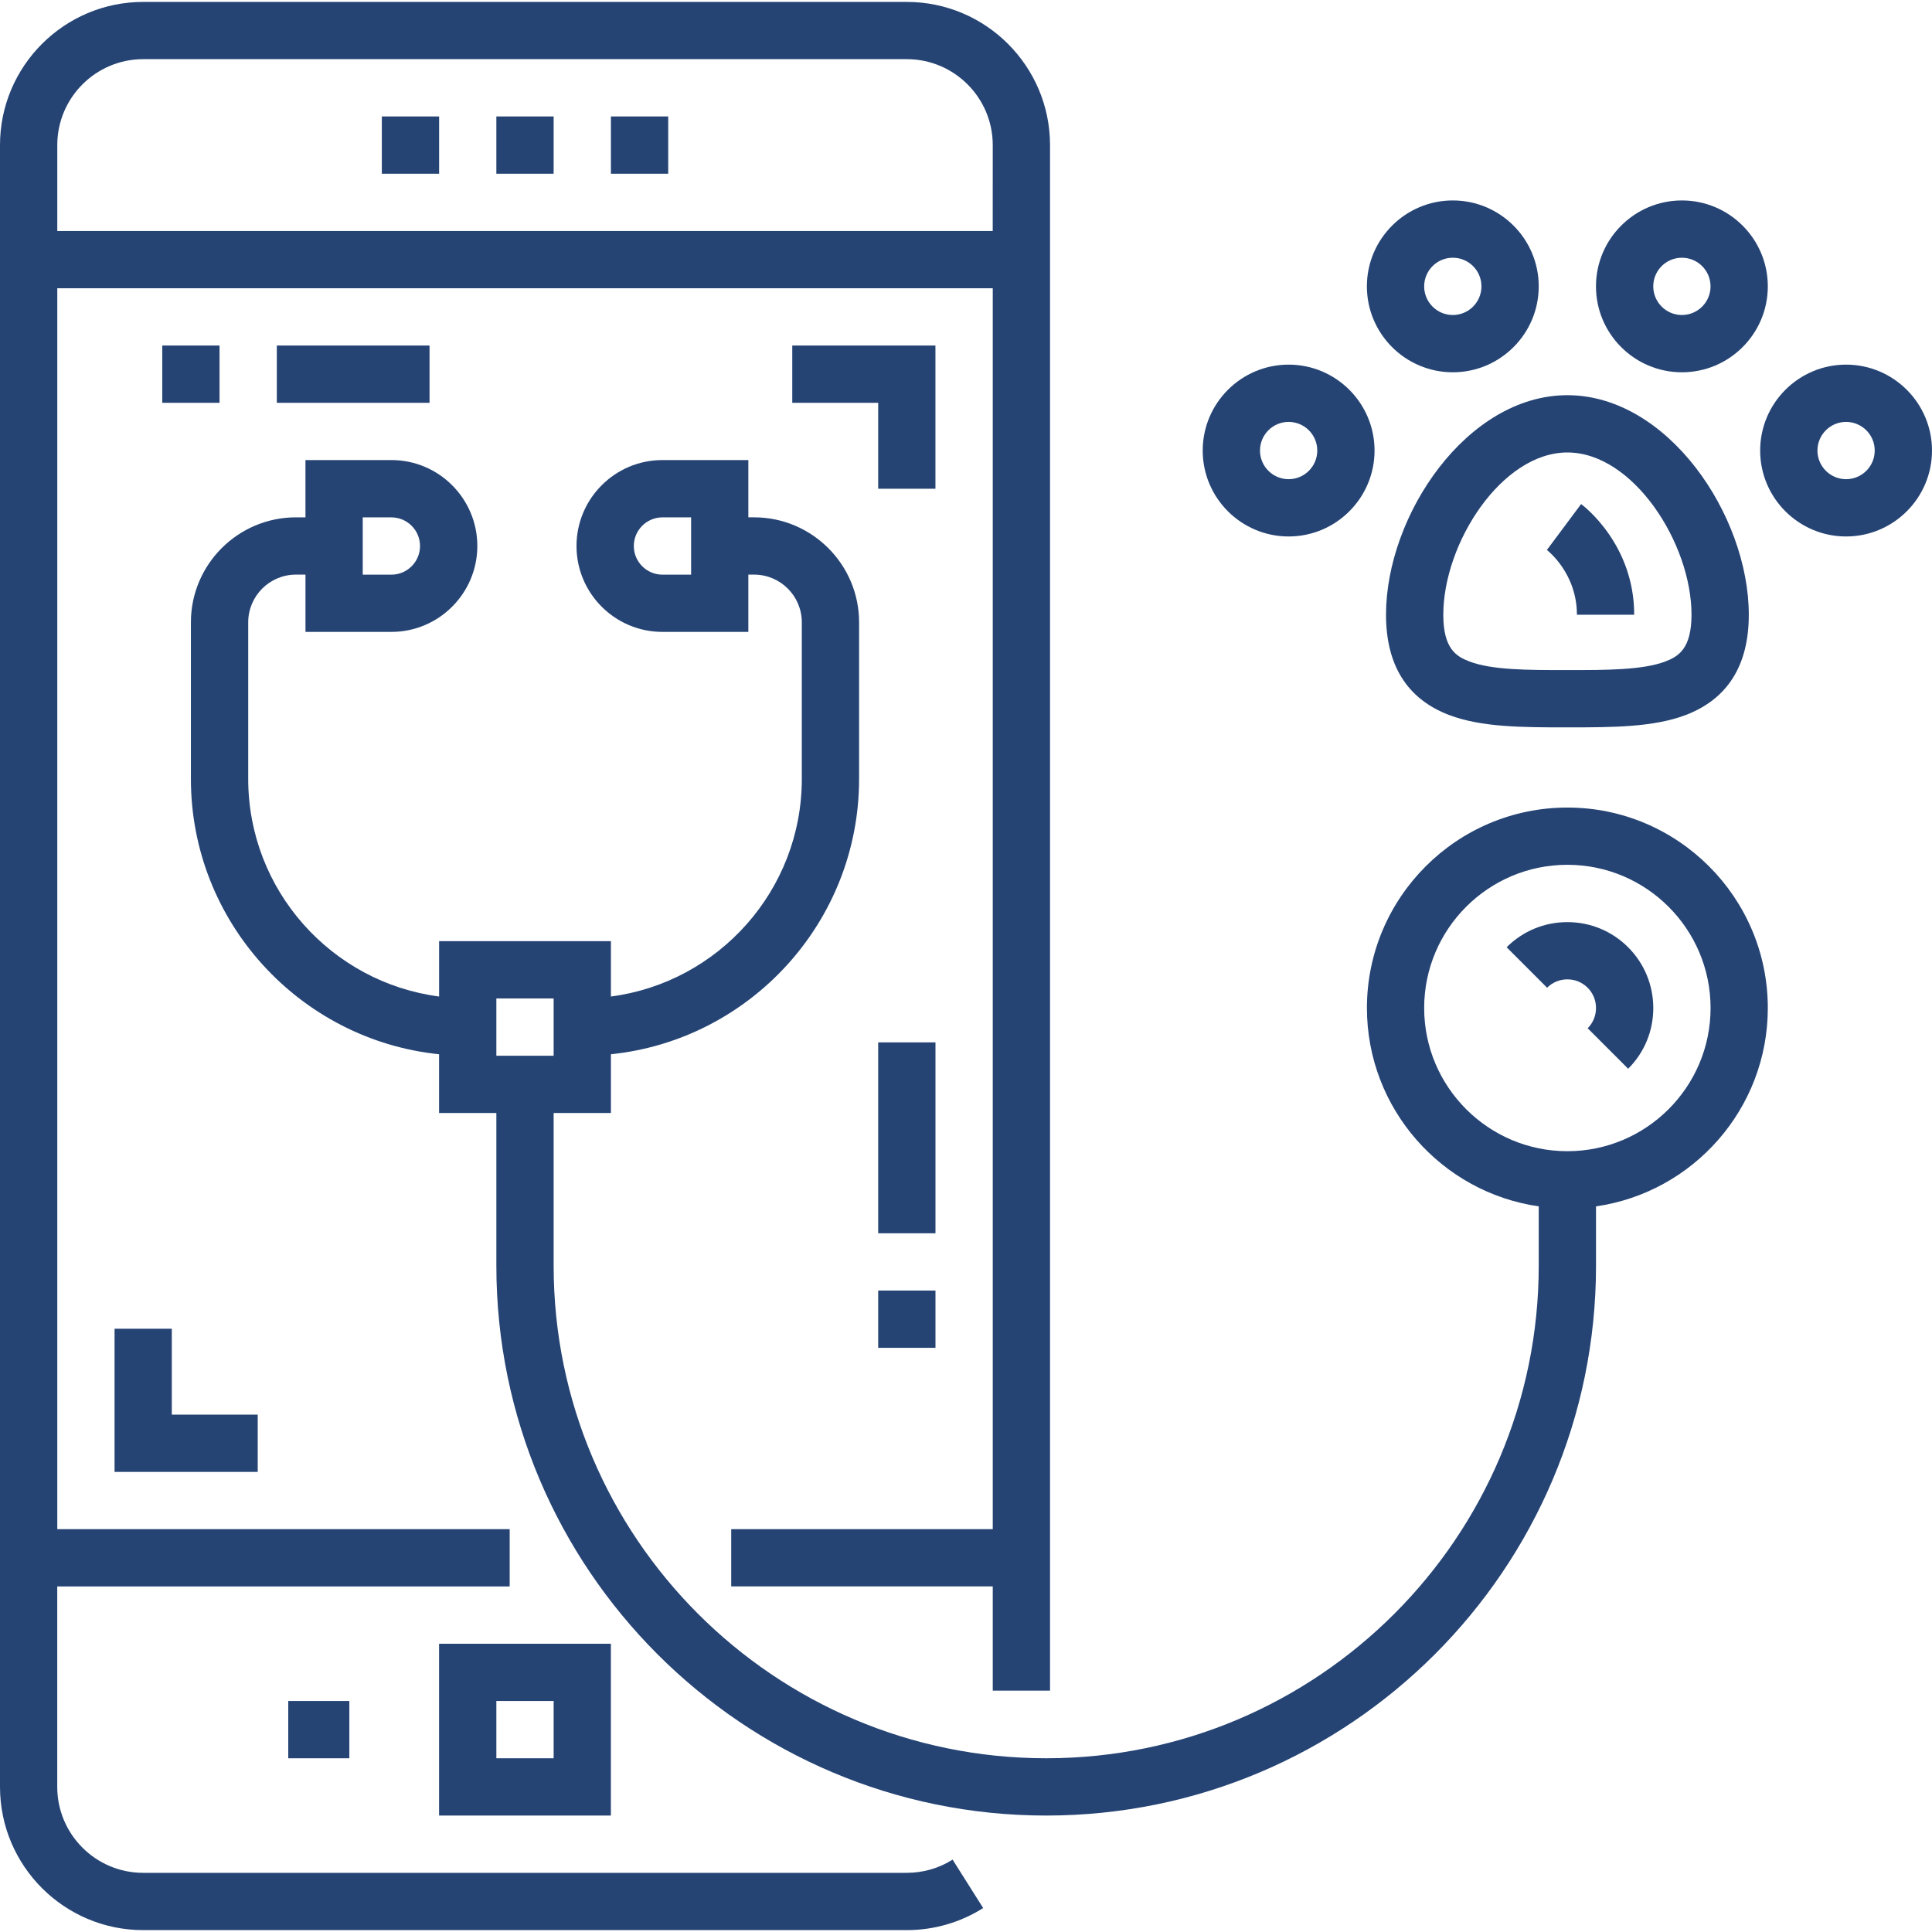 <?xml version="1.0" encoding="utf-8"?>
<!-- Generator: Adobe Illustrator 25.4.0, SVG Export Plug-In . SVG Version: 6.00 Build 0)  -->
<svg version="1.1" id="Capa_1" xmlns="http://www.w3.org/2000/svg" xmlns:xlink="http://www.w3.org/1999/xlink" x="0px" y="0px"
	 viewBox="0 0 512 512" style="enable-background:new 0 0 512 512;" xml:space="preserve">
<style type="text/css">
	.st0{fill:#254474;}
</style>
<g>
	<g>
		<path class="st0" d="M240.32,0.51H37.94C17.02,0.51,0,17.53,0,38.45v435.1c0,20.92,17.02,37.95,37.94,37.95h202.37
			c7.19,0,14.19-2.02,20.24-5.85l-8.1-12.83c-3.62,2.29-7.82,3.5-12.14,3.5H37.94c-12.55,0-22.77-10.21-22.77-22.77v-53.12h119.9
			v-15.18H15.18V76.39h247.91v328.85h-69.31v15.18h69.31v27.62h15.18V38.45C278.26,17.53,261.24,0.51,240.32,0.51z M263.08,61.22
			H15.18V38.45c0-12.55,10.21-22.77,22.77-22.77h202.37c12.55,0,22.77,10.21,22.77,22.77L263.08,61.22L263.08,61.22z"/>
	</g>
</g>
<g>
	<g>
		<path class="st0" d="M116.36,435.61v45.53h45.53v-45.53H116.36z M146.72,465.96h-15.18v-15.18h15.18V465.96z"/>
	</g>
</g>
<g>
	<g>
		<rect x="101.19" y="30.86" class="st0" width="15.18" height="15.18"/>
	</g>
</g>
<g>
	<g>
		<rect x="161.9" y="30.86" class="st0" width="15.18" height="15.18"/>
	</g>
</g>
<g>
	<g>
		<rect x="131.54" y="30.86" class="st0" width="15.18" height="15.18"/>
	</g>
</g>
<g>
	<g>
		<rect x="76.39" y="450.78" class="st0" width="16.19" height="15.18"/>
	</g>
</g>
<g>
	<g>
		<path class="st0" d="M415.37,214.01c-29.29,0-53.12,23.83-53.12,53.12c0,26.71,19.83,48.88,45.53,52.57v15.73
			c0,71.97-58.55,130.53-130.53,130.53s-130.53-58.55-130.53-130.53v-40.47h15.18v-15.57c36.9-3.81,65.77-35.08,65.77-72.97v-41.49
			c0-15.34-12.48-27.83-27.83-27.83h-1.52v-15.18h-22.77c-12.55,0-22.77,10.21-22.77,22.77s10.21,22.77,22.77,22.77h22.77v-15.18
			h1.52c6.98,0,12.65,5.67,12.65,12.65v41.49c0,29.51-22.09,53.94-50.59,57.67v-14.67h-45.53v14.67
			c-28.51-3.73-50.59-28.16-50.59-57.67v-41.49c0-6.98,5.67-12.65,12.65-12.65h2.53v15.18h22.77c12.55,0,22.77-10.21,22.77-22.77
			s-10.21-22.77-22.77-22.77H80.95v15.18h-2.53c-15.34,0-27.83,12.48-27.83,27.83v41.49c0,37.89,28.87,69.16,65.77,72.97v15.57
			h15.18v40.47c0,80.34,65.36,145.71,145.71,145.71s145.71-65.36,145.71-145.71V319.7c25.71-3.69,45.53-25.86,45.53-52.57
			C468.49,237.84,444.66,214.01,415.37,214.01z M183.15,152.29h-7.59c-4.18,0-7.59-3.4-7.59-7.59s3.4-7.59,7.59-7.59h7.59V152.29z
			 M96.13,137.11h7.59c4.18,0,7.59,3.4,7.59,7.59s-3.4,7.59-7.59,7.59h-7.59V137.11z M131.54,264.6h15.18v15.18h-15.18V264.6z
			 M415.37,305.08c-20.92,0-37.95-17.02-37.95-37.95s17.02-37.95,37.95-37.95s37.95,17.02,37.95,37.95S436.29,305.08,415.37,305.08z
			"/>
	</g>
</g>
<g>
	<g>
		<path class="st0" d="M415.37,104.73c-26.62,0-48.06,31.83-48.06,58.18c0,13.4,5.62,22.34,16.7,26.57
			c8.56,3.26,19.46,3.28,31.02,3.28c0.06,0,0.12,0,0.18,0h0.34c0.06,0,0.12,0,0.18,0c11.55,0,22.46-0.02,31.02-3.28
			c11.08-4.23,16.7-13.16,16.7-26.57C463.43,136.56,441.99,104.73,415.37,104.73z M441.33,175.3c-5.99,2.28-15.65,2.28-25.79,2.28
			h-0.34c-0.06,0-0.12,0-0.18,0c-10.11,0-19.65-0.01-25.6-2.28c-3.51-1.34-6.93-3.4-6.93-12.39c0-18.96,15.48-43,32.89-43
			s32.89,24.05,32.89,43C448.25,171.9,444.83,173.96,441.33,175.3z"/>
	</g>
</g>
<g>
	<g>
		<path class="st0" d="M385.01,53.12c-12.55,0-22.77,10.21-22.77,22.77s10.21,22.77,22.77,22.77s22.77-10.21,22.77-22.77
			C407.78,63.33,397.57,53.12,385.01,53.12z M385.01,83.48c-4.18,0-7.59-3.4-7.59-7.59s3.4-7.59,7.59-7.59s7.59,3.4,7.59,7.59
			S389.2,83.48,385.01,83.48z"/>
	</g>
</g>
<g>
	<g>
		<path class="st0" d="M341.5,96.63c-12.55,0-22.77,10.21-22.77,22.77s10.21,22.77,22.77,22.77s22.77-10.21,22.77-22.77
			S354.05,96.63,341.5,96.63z M341.5,126.99c-4.18,0-7.59-3.4-7.59-7.59s3.4-7.59,7.59-7.59s7.59,3.4,7.59,7.59
			S345.69,126.99,341.5,126.99z"/>
	</g>
</g>
<g>
	<g>
		<path class="st0" d="M489.23,96.63c-12.55,0-22.77,10.21-22.77,22.77s10.21,22.77,22.77,22.77S512,131.95,512,119.4
			S501.79,96.63,489.23,96.63z M489.23,126.99c-4.18,0-7.59-3.4-7.59-7.59s3.4-7.59,7.59-7.59s7.59,3.4,7.59,7.59
			S493.42,126.99,489.23,126.99z"/>
	</g>
</g>
<g>
	<g>
		<path class="st0" d="M445.72,53.12c-12.55,0-22.77,10.21-22.77,22.77s10.21,22.77,22.77,22.77s22.77-10.21,22.77-22.77
			C468.49,63.33,458.28,53.12,445.72,53.12z M445.72,83.48c-4.18,0-7.59-3.4-7.59-7.59s3.4-7.59,7.59-7.59s7.59,3.4,7.59,7.59
			S449.91,83.48,445.72,83.48z"/>
	</g>
</g>
<g>
	<g>
		<polygon class="st0" points="45.53,374.89 45.53,352.13 30.36,352.13 30.36,390.07 68.3,390.07 68.3,374.89 		"/>
	</g>
</g>
<g>
	<g>
		<polygon class="st0" points="209.96,91.57 209.96,106.75 232.73,106.75 232.73,129.52 247.9,129.52 247.9,91.57 		"/>
	</g>
</g>
<g>
	<g>
		<g>
			<rect x="43" y="91.57" class="st0" width="15.18" height="15.18"/>
			<rect x="73.36" y="91.57" class="st0" width="40.47" height="15.18"/>
		</g>
	</g>
</g>
<g>
	<g>
		<path class="st0" d="M431.47,251.03c-4.3-4.29-10.01-6.66-16.1-6.66s-11.8,2.37-16.1,6.66L410,261.76
			c1.43-1.43,3.33-2.22,5.37-2.22s3.94,0.79,5.37,2.22c1.43,1.43,2.22,3.33,2.22,5.37s-0.79,3.94-2.21,5.37l10.73,10.73
			c4.3-4.3,6.66-10.01,6.66-16.1C438.13,261.05,435.76,255.33,431.47,251.03z"/>
	</g>
</g>
<g>
	<g>
		<path class="st0" d="M419.01,133.58l-9.07,12.17c0.33,0.25,7.96,6.25,7.96,17.16h15.18C433.08,144.16,419.58,134,419.01,133.58z"
			/>
	</g>
</g>
<g>
	<g>
		<g>
			<rect x="232.73" y="342.01" class="st0" width="15.18" height="15.18"/>
			<rect x="232.73" y="276.24" class="st0" width="15.18" height="50.59"/>
		</g>
	</g>
</g>
</svg>
